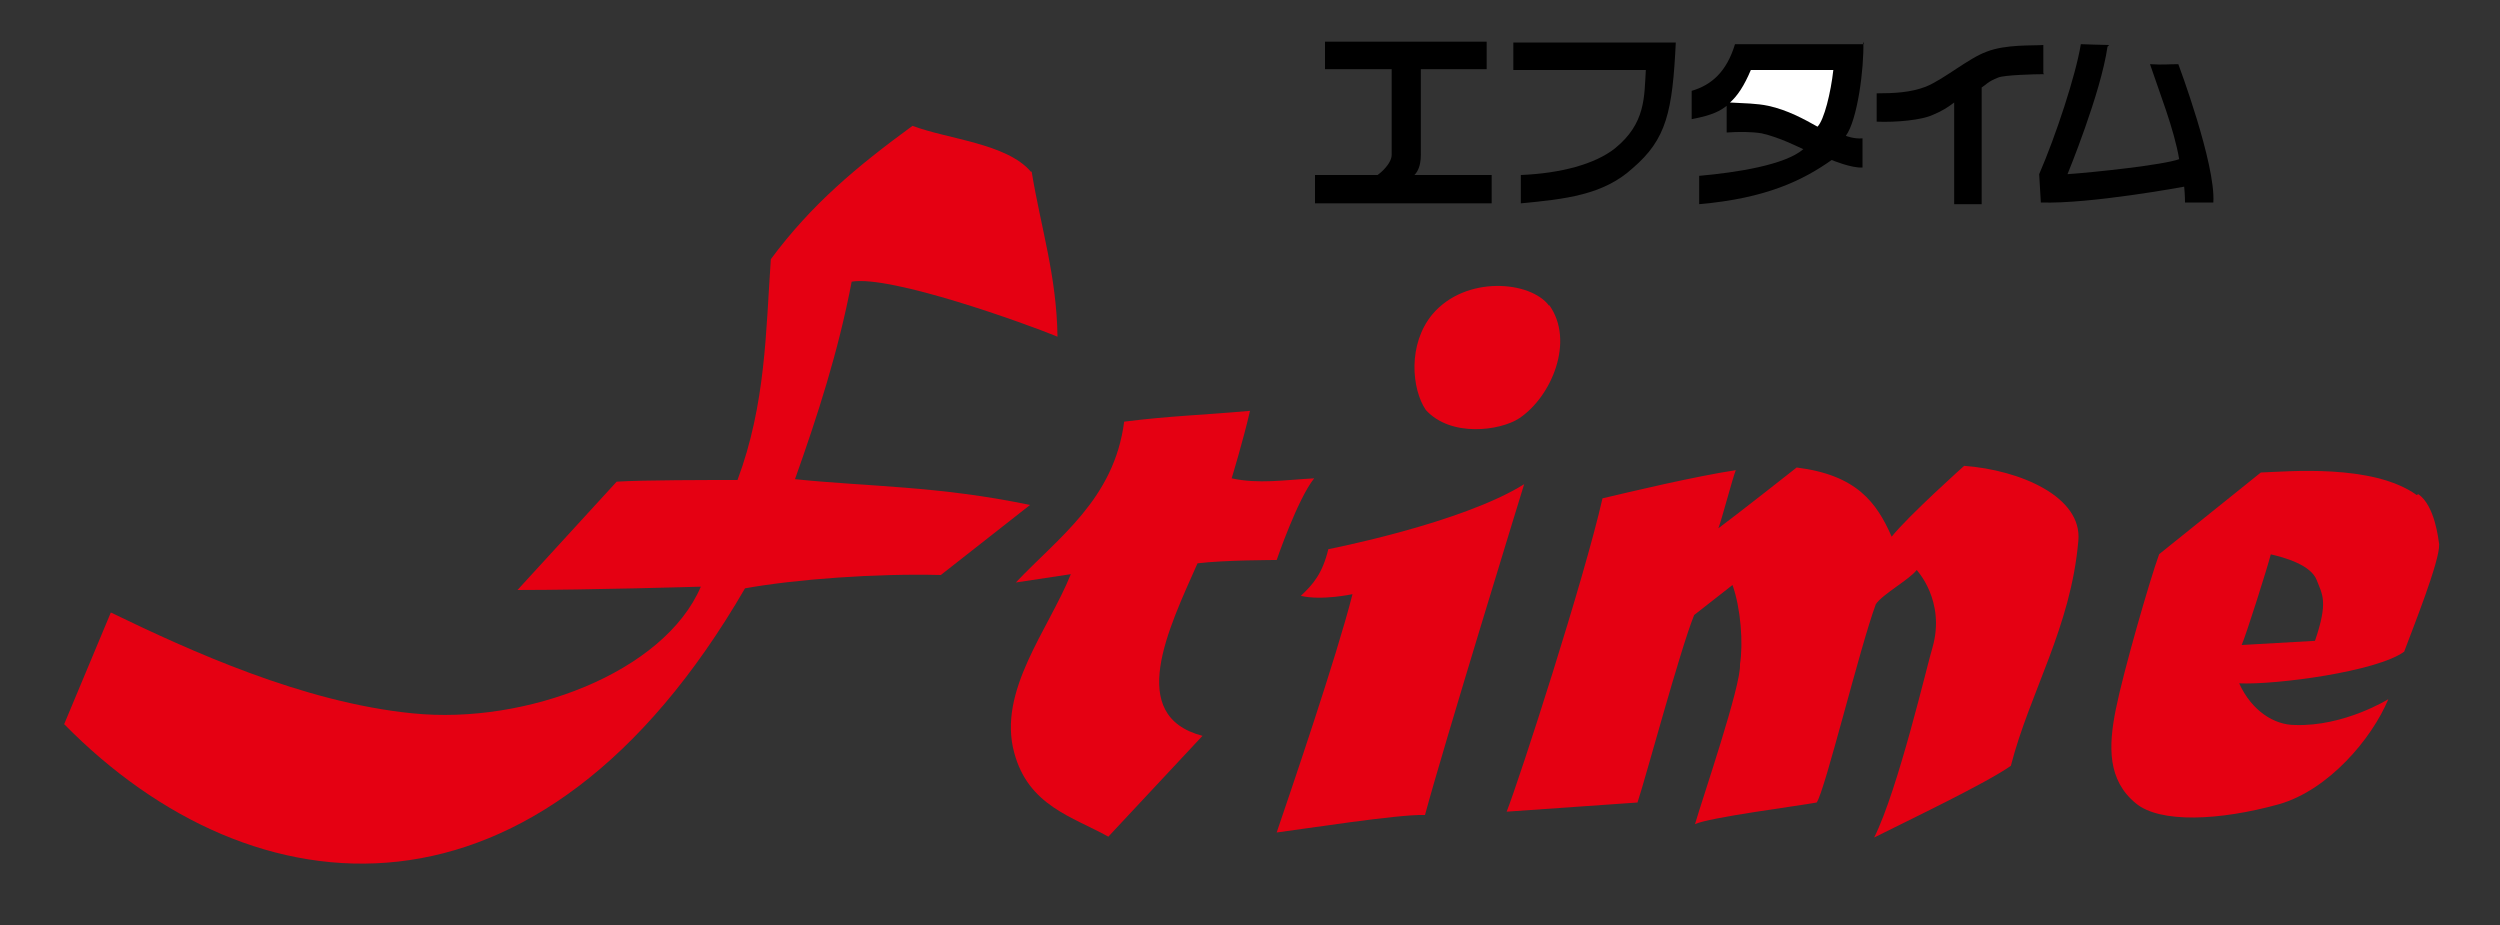 <?xml version="1.0" encoding="UTF-8"?>
<svg id="_レイヤー_1" data-name="レイヤー_1" xmlns="http://www.w3.org/2000/svg" version="1.1" viewBox="0 0 300 111">
  <rect x="0" y="0" width="300" height="111" fill="#333333" stroke="none"/>
  <!-- Generator: Adobe Illustrator 29.0.0, SVG Export Plug-In . SVG Version: 2.1.0 Build 186)  -->
  <defs>
    <style>
      .st0 {
        fill: #fff;
      }

      .st1 {
        fill: #e50012;
      }
    </style>
  </defs>
  <g>
    <path class="st1" d="M123.8,20.6c1.1,6.7,3,12.5,3.1,19.8-3.9-1.6-20-7.4-24.7-6.6-1.6,8.4-4.1,16.1-6.8,23.7,8.6.9,17.3.8,28.2,3.1l-10.7,8.4c-7.8-.2-17.4.5-23.5,1.6-24.7,42.6-59,39.4-81.7,16.3l5.6-13.4c9.5,4.6,23.1,10.8,36.2,12.1,13.6,1.4,30.2-4.9,34.6-15.2,0,0-13.4.4-22,.4l11.9-13c3.1-.2,11.2-.2,14.5-.2,3.4-9.1,3.4-17.9,4-26.5,4.9-6.6,10.3-11.1,17-16,4.2,1.6,11.3,2.1,14.2,5.5Z"/>
    <path class="st1" d="M185.9,36.6c3.1,4.3.3,11-3.6,13.6-2.3,1.5-8.2,2.3-11.2-1-1.7-2.5-2.2-7.9.8-11.5,4-4.7,11.8-4,14-1Z"/>
    <path class="st1" d="M150,49.3c-.8,3.5-2.2,8.1-2.2,8.1,3.2.7,6.3.2,9.9,0-2,2.5-4.5,9.8-4.5,9.8,0,0-6.3,0-9.5.4-3.5,7.9-8.6,18.3.6,20.7l-11.3,12.1c-4.3-2.4-9.6-3.7-11.3-10.1-2-7.4,4.1-14.7,6.8-21.4l-6.6,1c5.1-5.4,11.8-10,13-19.3,5.5-.7,9.6-.8,15.1-1.3Z"/>
    <path class="st1" d="M170.9,97.8c-3.1-.1-14.6,1.7-17.7,2.1,1.7-5,7.2-21.1,9.1-28.6,0,0-3.7.8-6.2.2,1.5-1.4,2.6-2.7,3.3-5.6,0,0,16-3.1,23.5-7.8,0,0-9.7,31.5-11.9,39.7Z"/>
    <path class="st1" d="M208.3,56.4c-.4,1-1.7,6-2.1,7,2.3-1.7,9.4-7.3,9.4-7.3,7.2.9,9.6,4.2,11.4,8.3,2.1-2.6,8.7-8.5,8.7-8.5,6.7.5,14.2,3.7,13.7,9-.9,10.4-5.8,18.1-8.1,27-3,2.1-12,6.4-16.4,8.6,2.9-5.8,6.4-20.9,7-22.8,1.6-5.6-1.9-9.3-1.9-9.3-.8,1.1-4.1,2.9-4.9,4.1-1.9,5.1-6.1,22.4-7.1,23.8-2.1.4-13,1.8-14.6,2.6.8-2.8,5.6-16.8,5.4-19.2.4-2.5.1-6.7-.9-9.5l-4.6,3.6c-1.7,4.2-5.8,19.5-6.8,22.5l-15.7,1.1c1.6-4.1,9.3-27.9,11.5-37.6,3.4-.8,10.9-2.6,16.1-3.4Z"/>
    <path class="st1" d="M290.2,59.3c2,1.4,2.4,5.4,2.5,6,.1,2-3.2,10.2-4.2,12.9-3.3,2.4-15.4,4-19.8,3.8,1.5,3.3,4.2,5,6.7,5,5.9.2,11.2-3.1,11.2-3.1-2,4.8-7.2,10.9-13.1,12.6-7.2,2-14.3,2.3-17.2-.1-3.4-2.8-3.3-6.8-2.4-11.3.9-4.5,4.1-15.6,5.2-18.6l12.2-9.8c3.1-.1,13.4-1.1,18.7,2.7ZM272.5,66.5c-.4,1.6-3,9.8-3.5,10.9l8.8-.5c1.6-4.7.9-5.5.2-7.3s-3.8-2.7-5.6-3.1Z"/>
  </g>
  <path d="M201.1,5c-.4,8.4-1.1,11.7-5.2,15.2-3.5,3.2-8.1,3.7-13.4,4.2v-3.4c4.8-.2,8.9-1.3,11.3-3.2,3.7-3,3.5-6.2,3.7-9.4h-15.9v-3.3h19.5Z"/>
  <path d="M245.3,8.9c-1.1,0-4.8.1-5.5.4-1.3.5-1.5.9-2,1.2v14h-3.3v-12.2c-.8.6-1.4,1-2.6,1.5-1.3.6-4.3.9-6.7.8v-3.4c2.1,0,4.1-.1,5.9-.8,2.2-.9,5.1-3.4,7.3-4.2,2.3-.9,5.5-.7,6.8-.8v3.4Z"/>
  <path d="M252.9,5.6c-.8,5.6-4.8,15.3-4.8,15.3,3-.2,11.5-1.1,13.4-1.8-.6-3.6-2.4-8.1-3.5-11.4,1.7.1,2.1,0,3.4,0,0,0,4.5,12,4.2,16.6h-3.4s0-1-.1-1.9c0,0-11.3,2.1-17.2,1.9l-.2-3.4c2-4.6,4.4-11.9,5-15.6,0,0,2.8.1,3.4.1Z"/>
  <g>
    <path d="M223.6,5c.1,3.2-.7,9.4-2.1,11.3,0,0,1,.4,2,.3v3.5c-1.3.1-3.7-.9-3.7-.9-3.4,2.4-7.8,4.6-15.9,5.3v-3.4c4.5-.4,10.3-1.3,12.5-3.2-.7-.3-2.8-1.4-5-1.9-1.2-.2-2.8-.2-4.2-.1v-3.2c-.8.6-1.6,1.1-4.2,1.6v-3.4c2.4-.7,4.2-2.3,5.2-5.6h15.5Z"/>
    <path class="st0" d="M210.1,8.4h9.9c-.3,2.7-1.1,6-1.9,6.8-1.6-.9-3.6-2-5.9-2.5-1.4-.3-2.9-.3-4.6-.4.9-.8,1.7-2,2.5-3.9Z"/>
  </g>
  <g>
    <rect x="159" y="5" width="19.4" height="3.3"/>
    <rect x="157.8" y="21" width="21.2" height="3.4"/>
    <path d="M167,7.9v10.7c0,1.2-2,3-3.4,3.2l4.5-.2c2,0,2.4-1.7,2.4-3V7.6l-3.5.2Z"/>
  </g>
</svg>